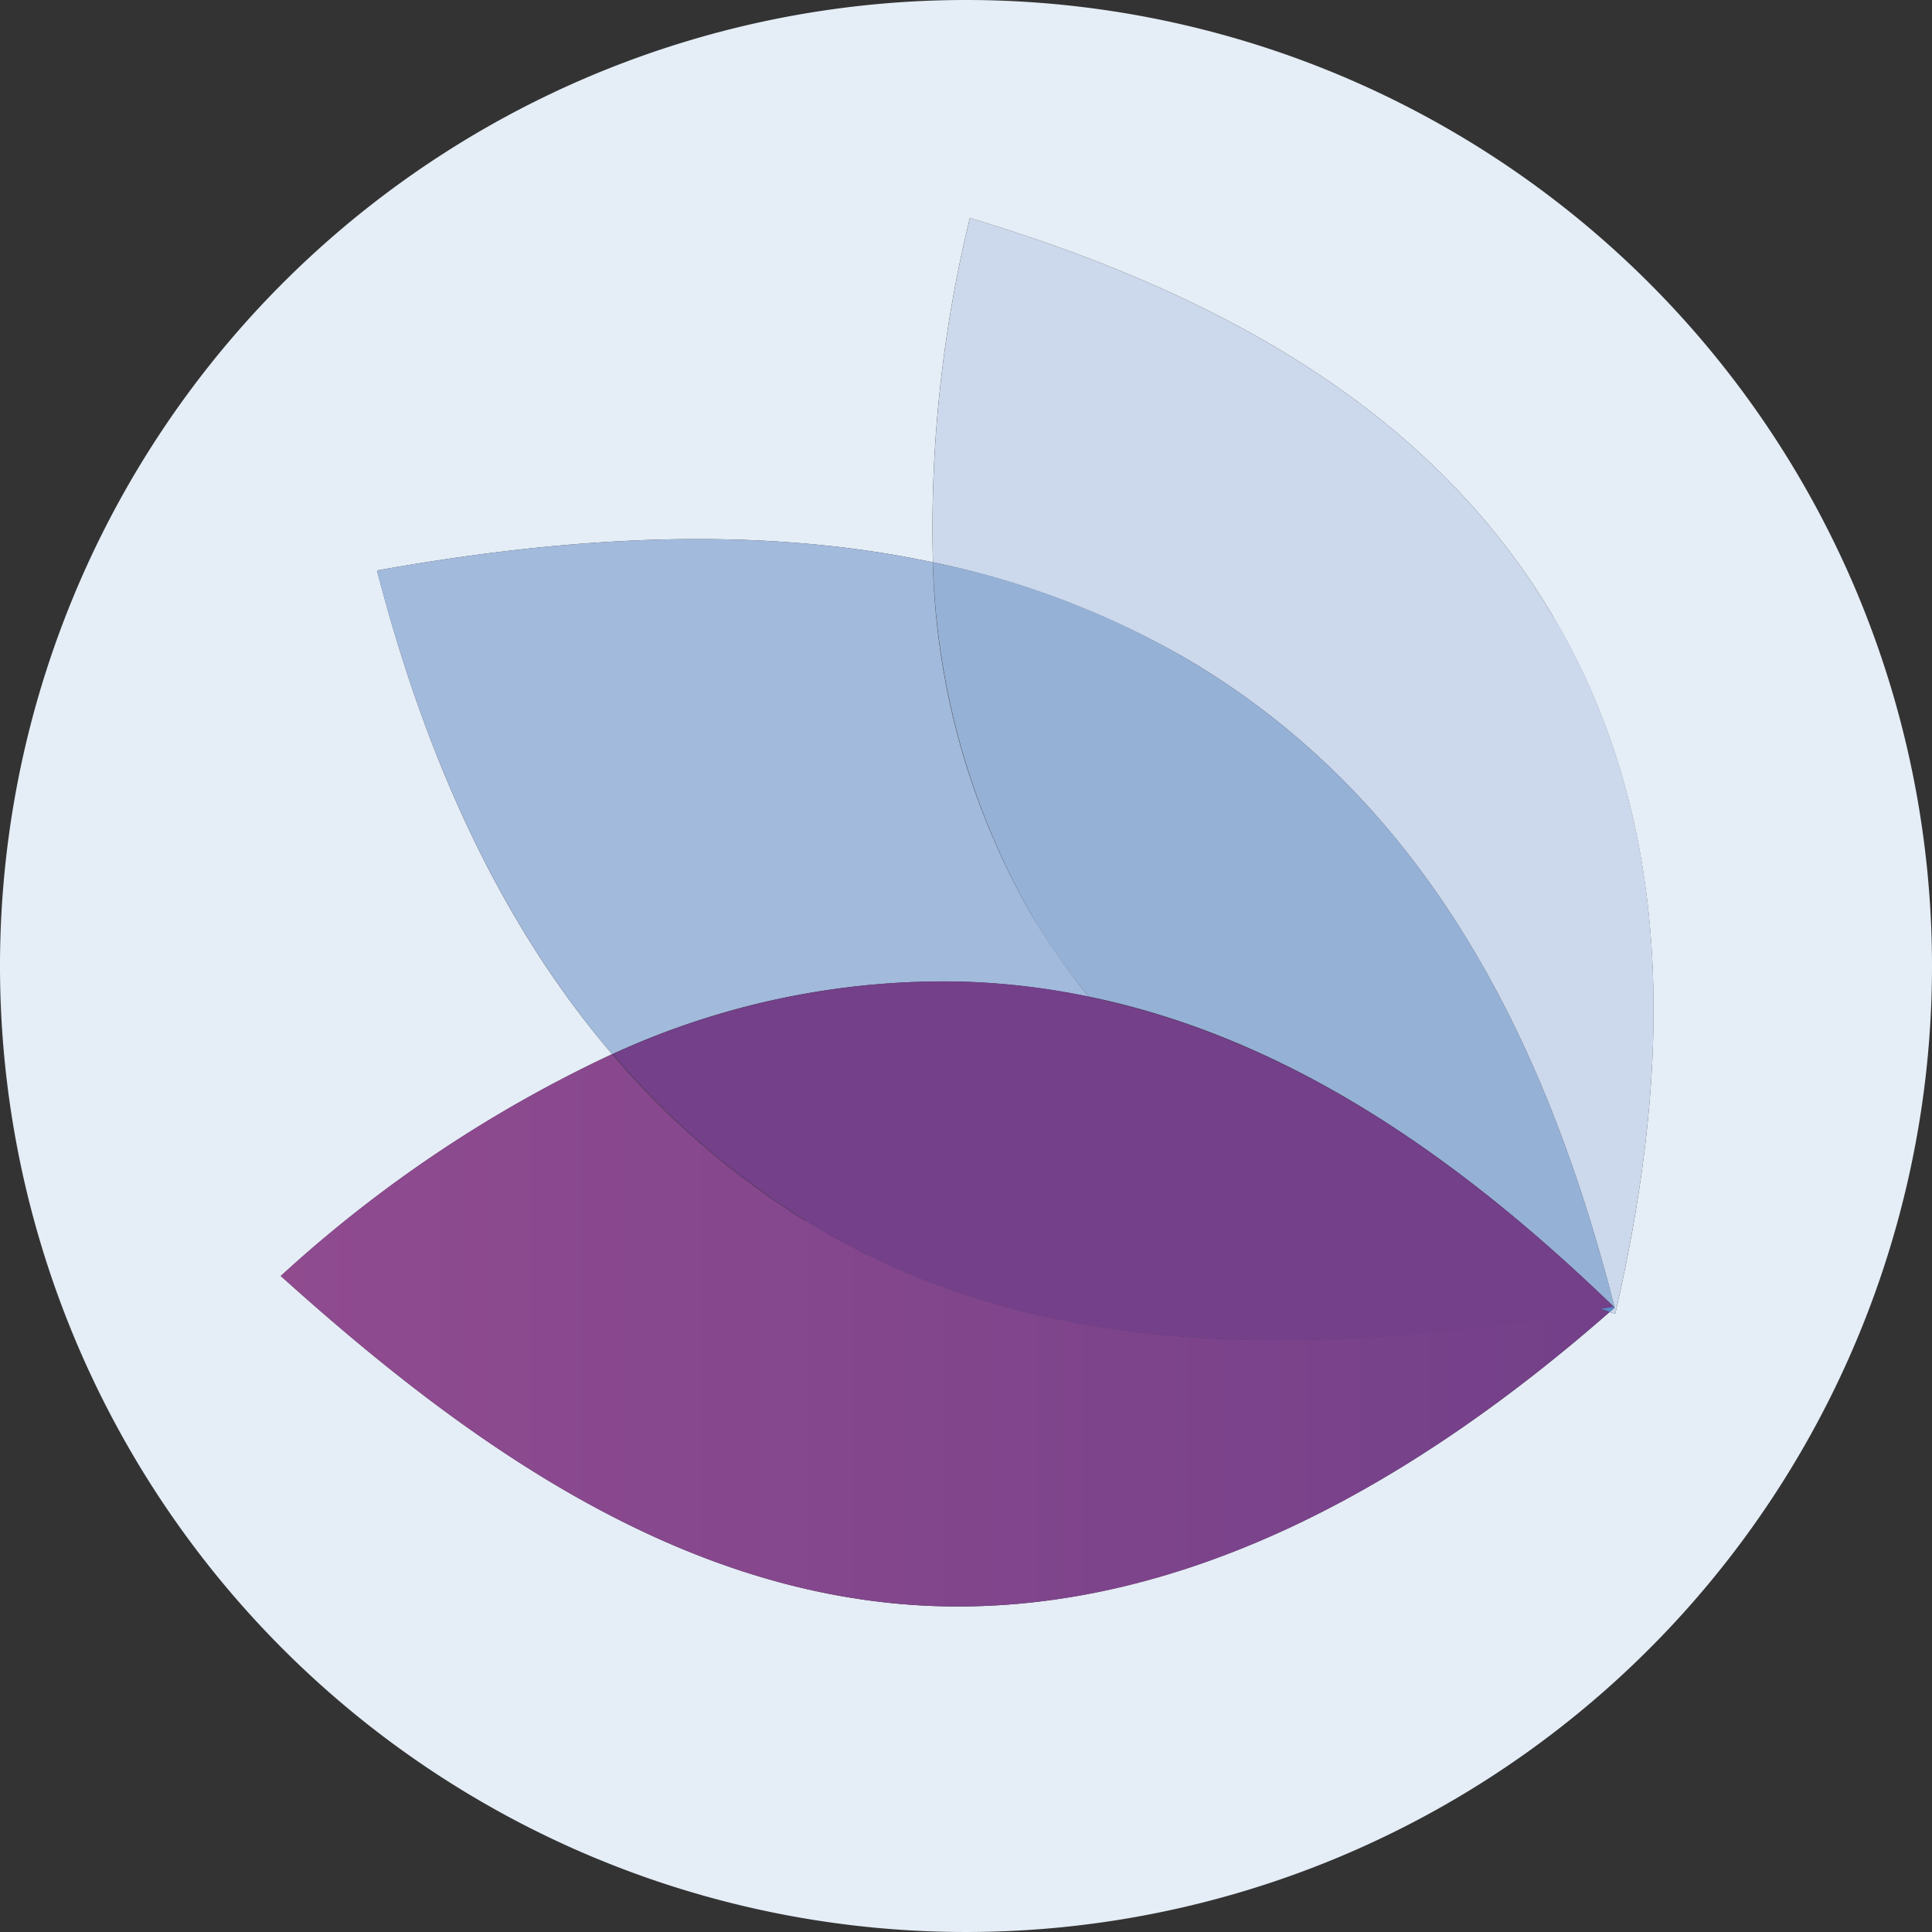 <svg id="Phenixlogo2021-favicon" xmlns="http://www.w3.org/2000/svg" xmlns:xlink="http://www.w3.org/1999/xlink" width="103" height="103" viewBox="0 0 103 103">
  <rect x="0" y="0" width="103" height="103" fill="#333333" stroke="none"/>
  <defs>
    <linearGradient id="linear-gradient" y1="-0.736" x2="1" y2="-0.736" gradientUnits="objectBoundingBox">
      <stop offset="0" stop-color="#904b8f"/>
      <stop offset="1" stop-color="#734089"/>
    </linearGradient>
  </defs>
  <path id="Tracé_1189" data-name="Tracé 1189" d="M51.5,0A51.5,51.5,0,1,0,103,51.5,51.5,51.5,0,0,0,51.5,0ZM86.108,70.042s-.206-.069-.3-.092C75.795,78.728,63.441,86.063,49.9,85.627c-13.66-.458-25.188-8.824-34.929-17.6A69.942,69.942,0,0,1,32.637,56.2C26.38,48.887,22.53,39.811,20.1,30.414c9.993-1.788,20.146-2.452,29.635-.435A69.666,69.666,0,0,1,51.706,11.62c12.583,3.8,24.409,9.878,31.125,21.292s6.188,24.524,3.277,37.152h0Z" fill="#e5edf6"/>
  <path id="Tracé_1190" data-name="Tracé 1190" d="M54.821,26.362C48.106,14.948,36.279,8.875,23.7,5.07a69.666,69.666,0,0,0-1.971,18.358,45.374,45.374,0,0,1,13.66,5.226C48.312,36.332,54.546,49.373,58.053,63.1h-.046l.069.069c-.092.069-.183.16-.275.229.115.023.206.069.3.092,2.911-12.629,3.438-25.739-3.277-37.152h0Z" transform="translate(28.01 6.55)" fill="#ccd8eb"/>
  <path id="Tracé_1191" data-name="Tracé 1191" d="M46.7,36.927a39.386,39.386,0,0,1-3.025-4.332A39.691,39.691,0,0,1,38.4,13.778c-9.489-2.017-19.642-1.352-29.635.435C11.2,23.61,15.05,32.664,21.307,40a42.248,42.248,0,0,1,18.4-3.873,38.368,38.368,0,0,1,6.968.8h0Z" transform="translate(11.33 16.201)" fill="#a2badc"/>
  <path id="Tracé_1192" data-name="Tracé 1192" d="M30,36.229c10.8,2.223,19.94,8.755,27.985,16.525h.046c-3.507-13.729-9.741-26.77-22.667-34.448A44.33,44.33,0,0,0,21.7,13.08,40.1,40.1,0,0,0,26.971,31.9,34.714,34.714,0,0,0,30,36.229Z" transform="translate(28.035 16.899)" fill="#96b1d6"/>
  <path id="Tracé_1193" data-name="Tracé 1193" d="M34.515,33.413A44.088,44.088,0,0,1,24.2,24.52,69.942,69.942,0,0,0,6.53,36.346c9.741,8.778,21.269,17.144,34.929,17.6,13.545.458,25.9-6.9,35.915-15.677a4.8,4.8,0,0,1-.527-.183c-14.577,2.544-29.864,3.048-42.332-4.7h0Z" transform="translate(8.436 31.678)" fill="url(#linear-gradient)"/>
  <path id="Tracé_1194" data-name="Tracé 1194" d="M37.943,30.39c-.252.046-.481.092-.733.115a4.8,4.8,0,0,1,.527.183c.092-.069.183-.16.275-.229l-.069-.069Z" transform="translate(48.073 39.262)" fill="#5e88c6"/>
  <path id="Tracé_1195" data-name="Tracé 1195" d="M39.622,23.639a38.6,38.6,0,0,0-6.968-.8,42.248,42.248,0,0,0-18.4,3.873A44.088,44.088,0,0,0,24.564,35.6c12.468,7.747,27.755,7.22,42.332,4.7.252-.046.481-.092.733-.115-8.045-7.77-17.19-14.3-27.985-16.525h-.023Z" transform="translate(18.41 29.488)" fill="#734089"/>
</svg>
